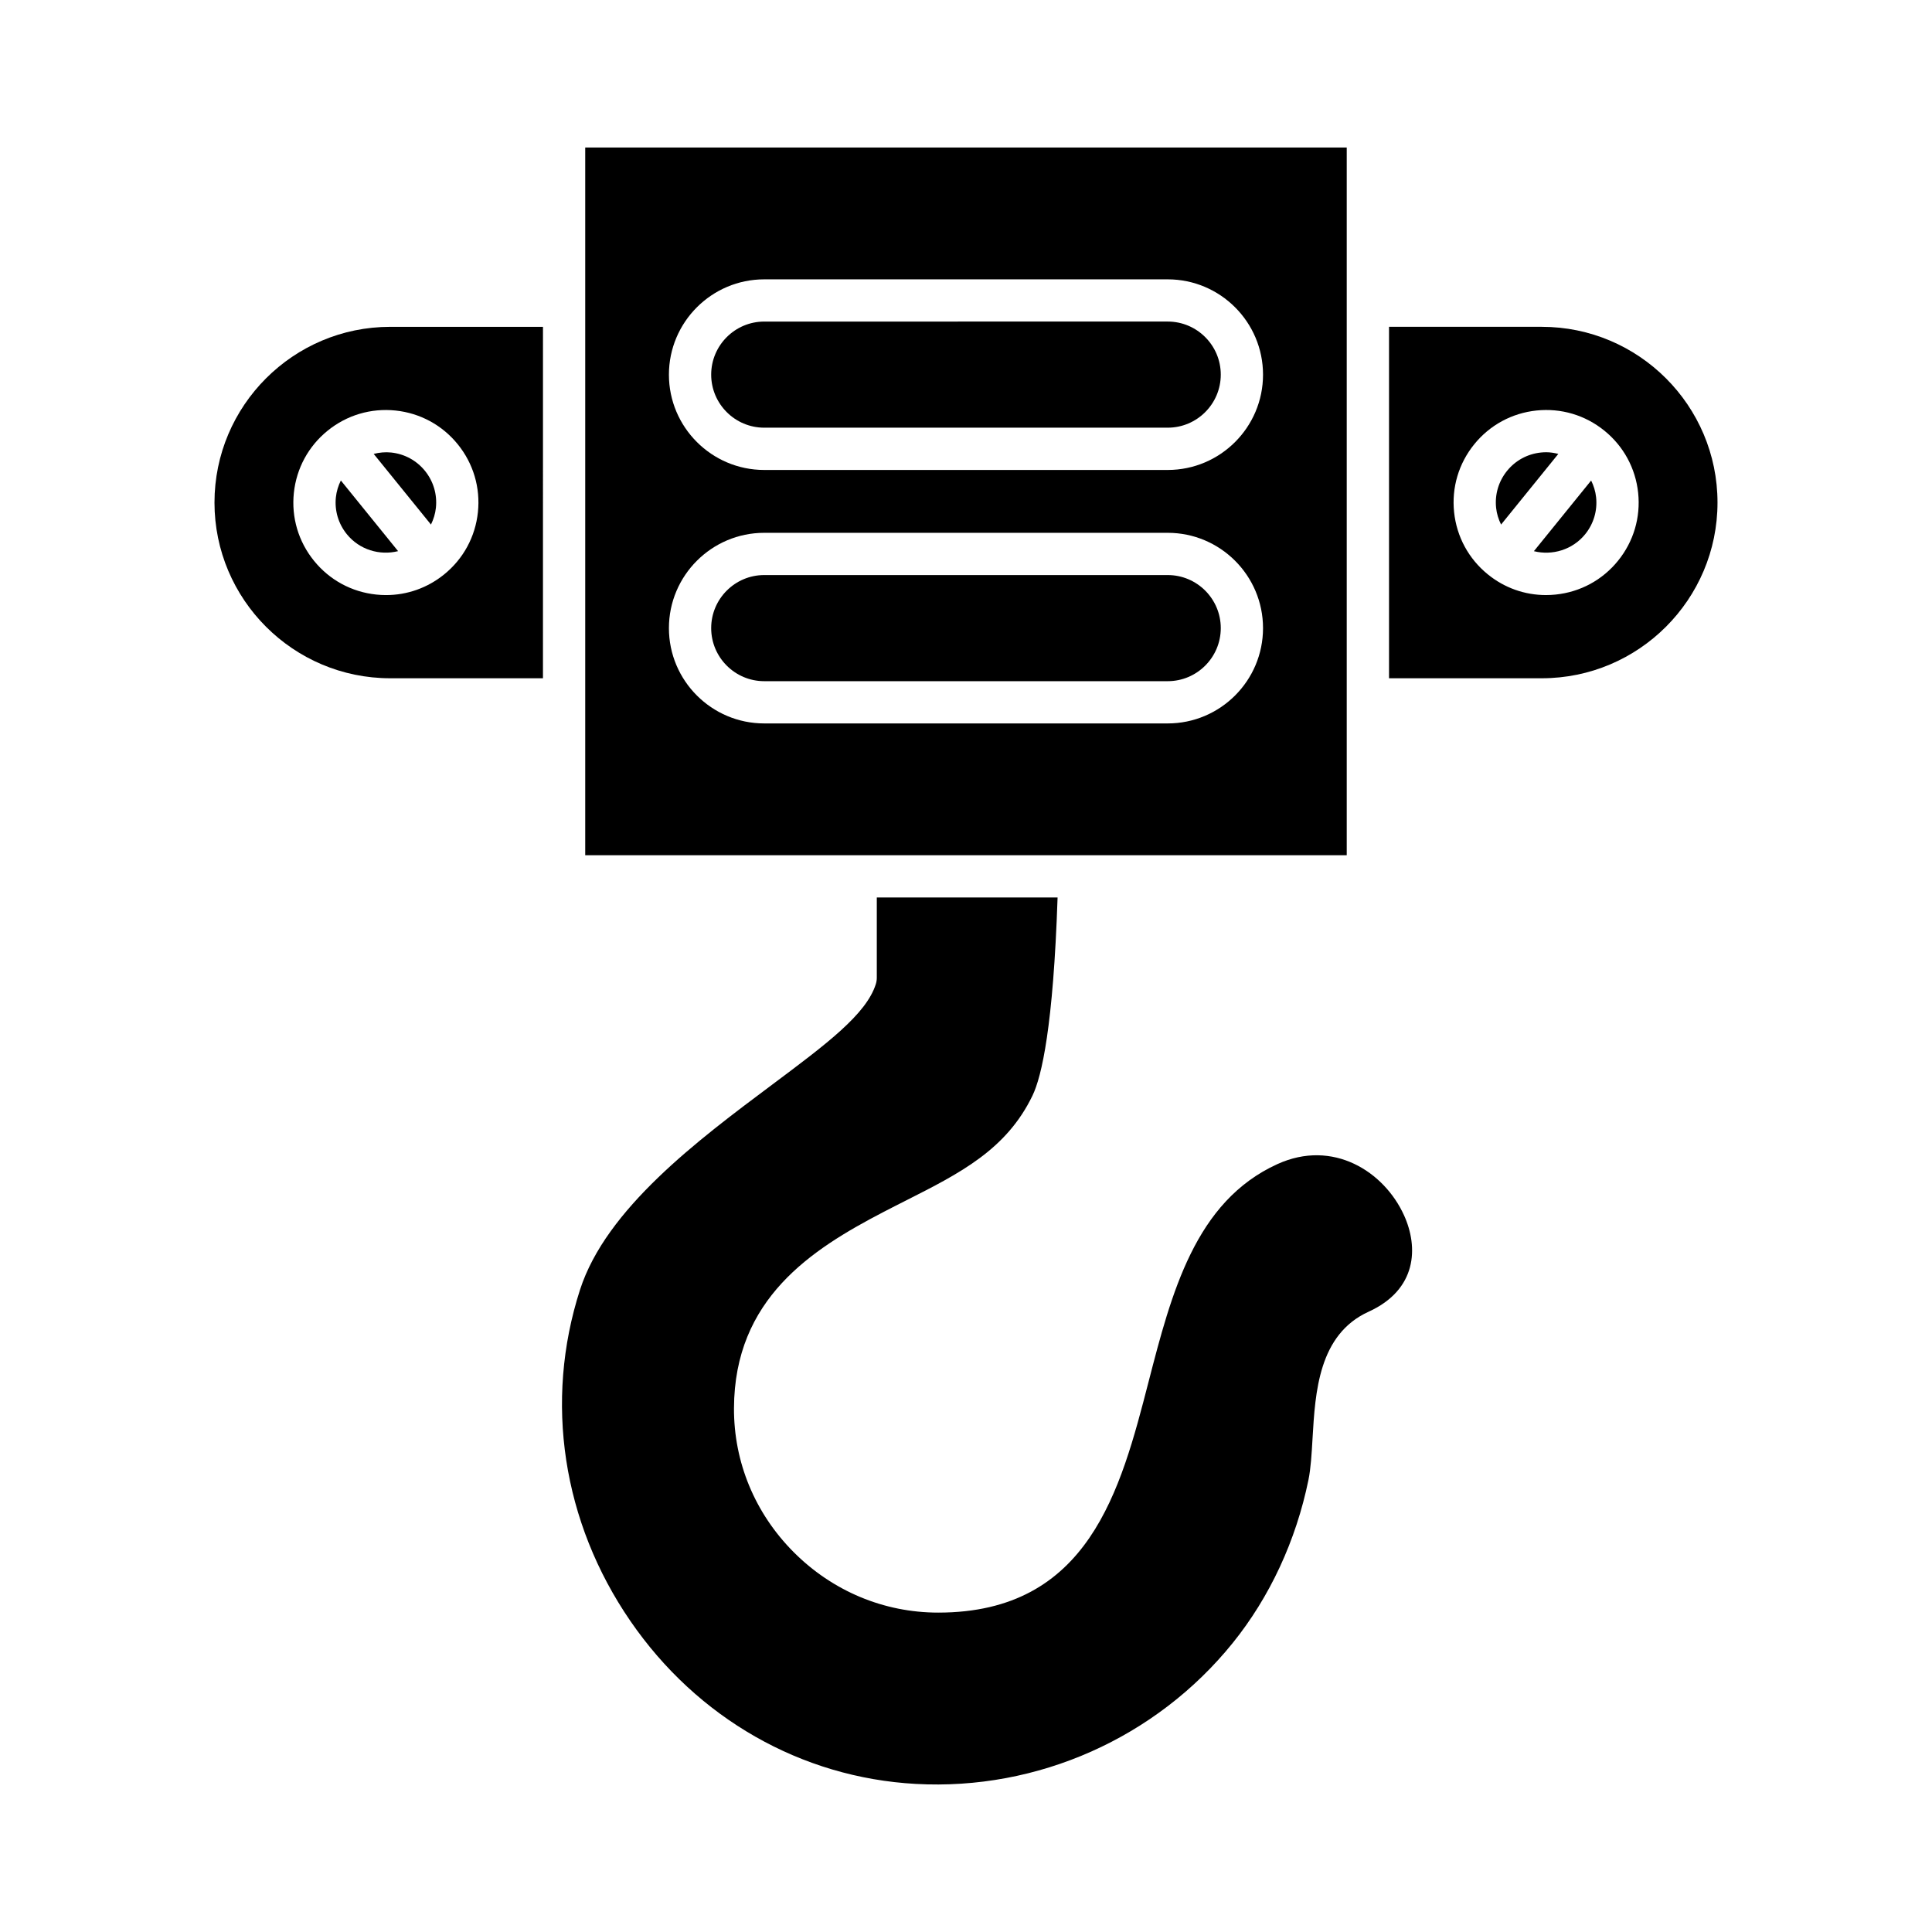 <?xml version="1.0" encoding="UTF-8"?>
<!-- Uploaded to: ICON Repo, www.svgrepo.com, Generator: ICON Repo Mixer Tools -->
<svg fill="#000000" width="800px" height="800px" version="1.1" viewBox="144 144 512 512" xmlns="http://www.w3.org/2000/svg">
 <g>
  <path d="m516.07 466.04c-5.262-11.566-18.809-20.25-33.547-13.539-21.805 9.918-28.078 34.215-34.148 57.711-7.398 28.66-15.789 61.145-55.73 61.145-14.41 0-28.023-5.695-38.332-16.043-10.242-10.285-15.855-23.816-15.801-38.113 0.105-29.008 20.492-42.051 39.594-51.996 2.012-1.051 4.019-2.062 6.012-3.07 14.266-7.215 26.586-13.445 33.504-27.793 2.441-5.062 5.508-18.348 6.648-52.504h-47.91v21.27c0 0.57-0.086 1.137-0.258 1.68-2.519 8.008-13.023 15.855-27.562 26.723-19.562 14.621-43.91 32.816-50.836 54.301-9.527 29.57-4.656 61.566 13.359 87.785 17.703 25.762 45.273 41.492 75.633 43.16 32.289 1.785 63.672-12.188 83.98-37.34 9.836-12.188 16.777-27.133 20.074-43.219 0.625-3.062 0.852-6.93 1.086-11.02 0.715-12.266 1.602-27.535 14.859-33.562 12.832-5.844 13.258-17.039 9.375-25.574z"/>
  <path d="m565.67 271.34-15.172 18.727c4.867 1.211 10.223-0.352 13.59-4.492 2.238-2.766 3.269-6.242 2.898-9.777-0.164-1.582-0.641-3.07-1.316-4.457z"/>
  <path d="m552.59 230.61h-40.484v93.137h40.484c25.676 0 46.566-20.891 46.566-46.566 0-25.68-20.891-46.57-46.566-46.57zm20.199 62.004c-4.121 5.09-9.98 8.27-16.496 8.949-0.867 0.094-1.738 0.137-2.602 0.137-5.598 0-10.984-1.898-15.387-5.473-5.09-4.121-8.27-9.98-8.953-16.492-0.684-6.516 1.211-12.906 5.336-17.992 4.121-5.09 9.98-8.27 16.496-8.953 6.527-0.68 12.902 1.215 17.992 5.34 5.09 4.121 8.27 9.98 8.953 16.492 0.68 6.512-1.215 12.902-5.34 17.992z"/>
  <path d="m553.76 263.85c-0.469 0-0.941 0.023-1.414 0.074-3.539 0.371-6.723 2.098-8.965 4.863-2.238 2.766-3.269 6.242-2.898 9.777 0.164 1.578 0.637 3.066 1.316 4.453l15.172-18.727c-1.047-0.262-2.117-0.441-3.211-0.441z"/>
  <path d="m259.52 278.56c0.371-3.535-0.66-7.012-2.898-9.777-2.242-2.762-5.426-4.492-8.965-4.863-1.578-0.164-3.133-0.008-4.625 0.367l15.176 18.727c0.676-1.383 1.148-2.871 1.312-4.453z"/>
  <path d="m249.5 290.06-15.172-18.727c-0.676 1.387-1.152 2.875-1.316 4.453-0.371 3.535 0.66 7.012 2.898 9.777 3.367 4.152 8.719 5.711 13.59 4.496z"/>
  <path d="m200.84 277.18c0 25.676 20.891 46.566 46.566 46.566h40.484l0.004-93.133h-40.484c-25.68 0-46.57 20.891-46.57 46.566zm21.035-2.555c0.684-6.512 3.863-12.371 8.953-16.492 5.086-4.121 11.473-6.019 17.992-5.34 6.512 0.684 12.375 3.863 16.496 8.953 4.125 5.09 6.019 11.48 5.336 17.992s-3.863 12.371-8.953 16.492c-4.406 3.57-9.793 5.473-15.387 5.473-0.863 0-1.73-0.043-2.602-0.137-6.516-0.68-12.375-3.859-16.496-8.949-4.129-5.09-6.023-11.48-5.34-17.992z"/>
  <path d="m346.53 257.34h106.93c7.75 0 14.059-6.309 14.059-14.062s-6.309-14.062-14.059-14.062l-106.93 0.004c-7.75 0-14.059 6.309-14.059 14.062 0 7.75 6.309 14.059 14.059 14.059z"/>
  <path d="m346.53 324.52h106.93c7.75 0 14.059-6.309 14.059-14.062 0-7.754-6.309-14.062-14.059-14.062h-106.93c-7.75 0-14.059 6.309-14.059 14.062 0 7.754 6.309 14.062 14.059 14.062z"/>
  <path d="m299.09 370.64h201.81v-187.55h-201.81zm47.438-152.61h106.93c13.926 0 25.258 11.328 25.258 25.258 0 13.93-11.328 25.258-25.258 25.258h-106.93c-13.926 0-25.258-11.328-25.258-25.258 0.004-13.93 11.332-25.258 25.258-25.258zm0 67.172h106.93c13.926 0 25.258 11.328 25.258 25.258 0 13.93-11.328 25.258-25.258 25.258h-106.93c-13.926 0-25.258-11.328-25.258-25.258 0.004-13.926 11.332-25.258 25.258-25.258z"/>
 </g>
</svg>